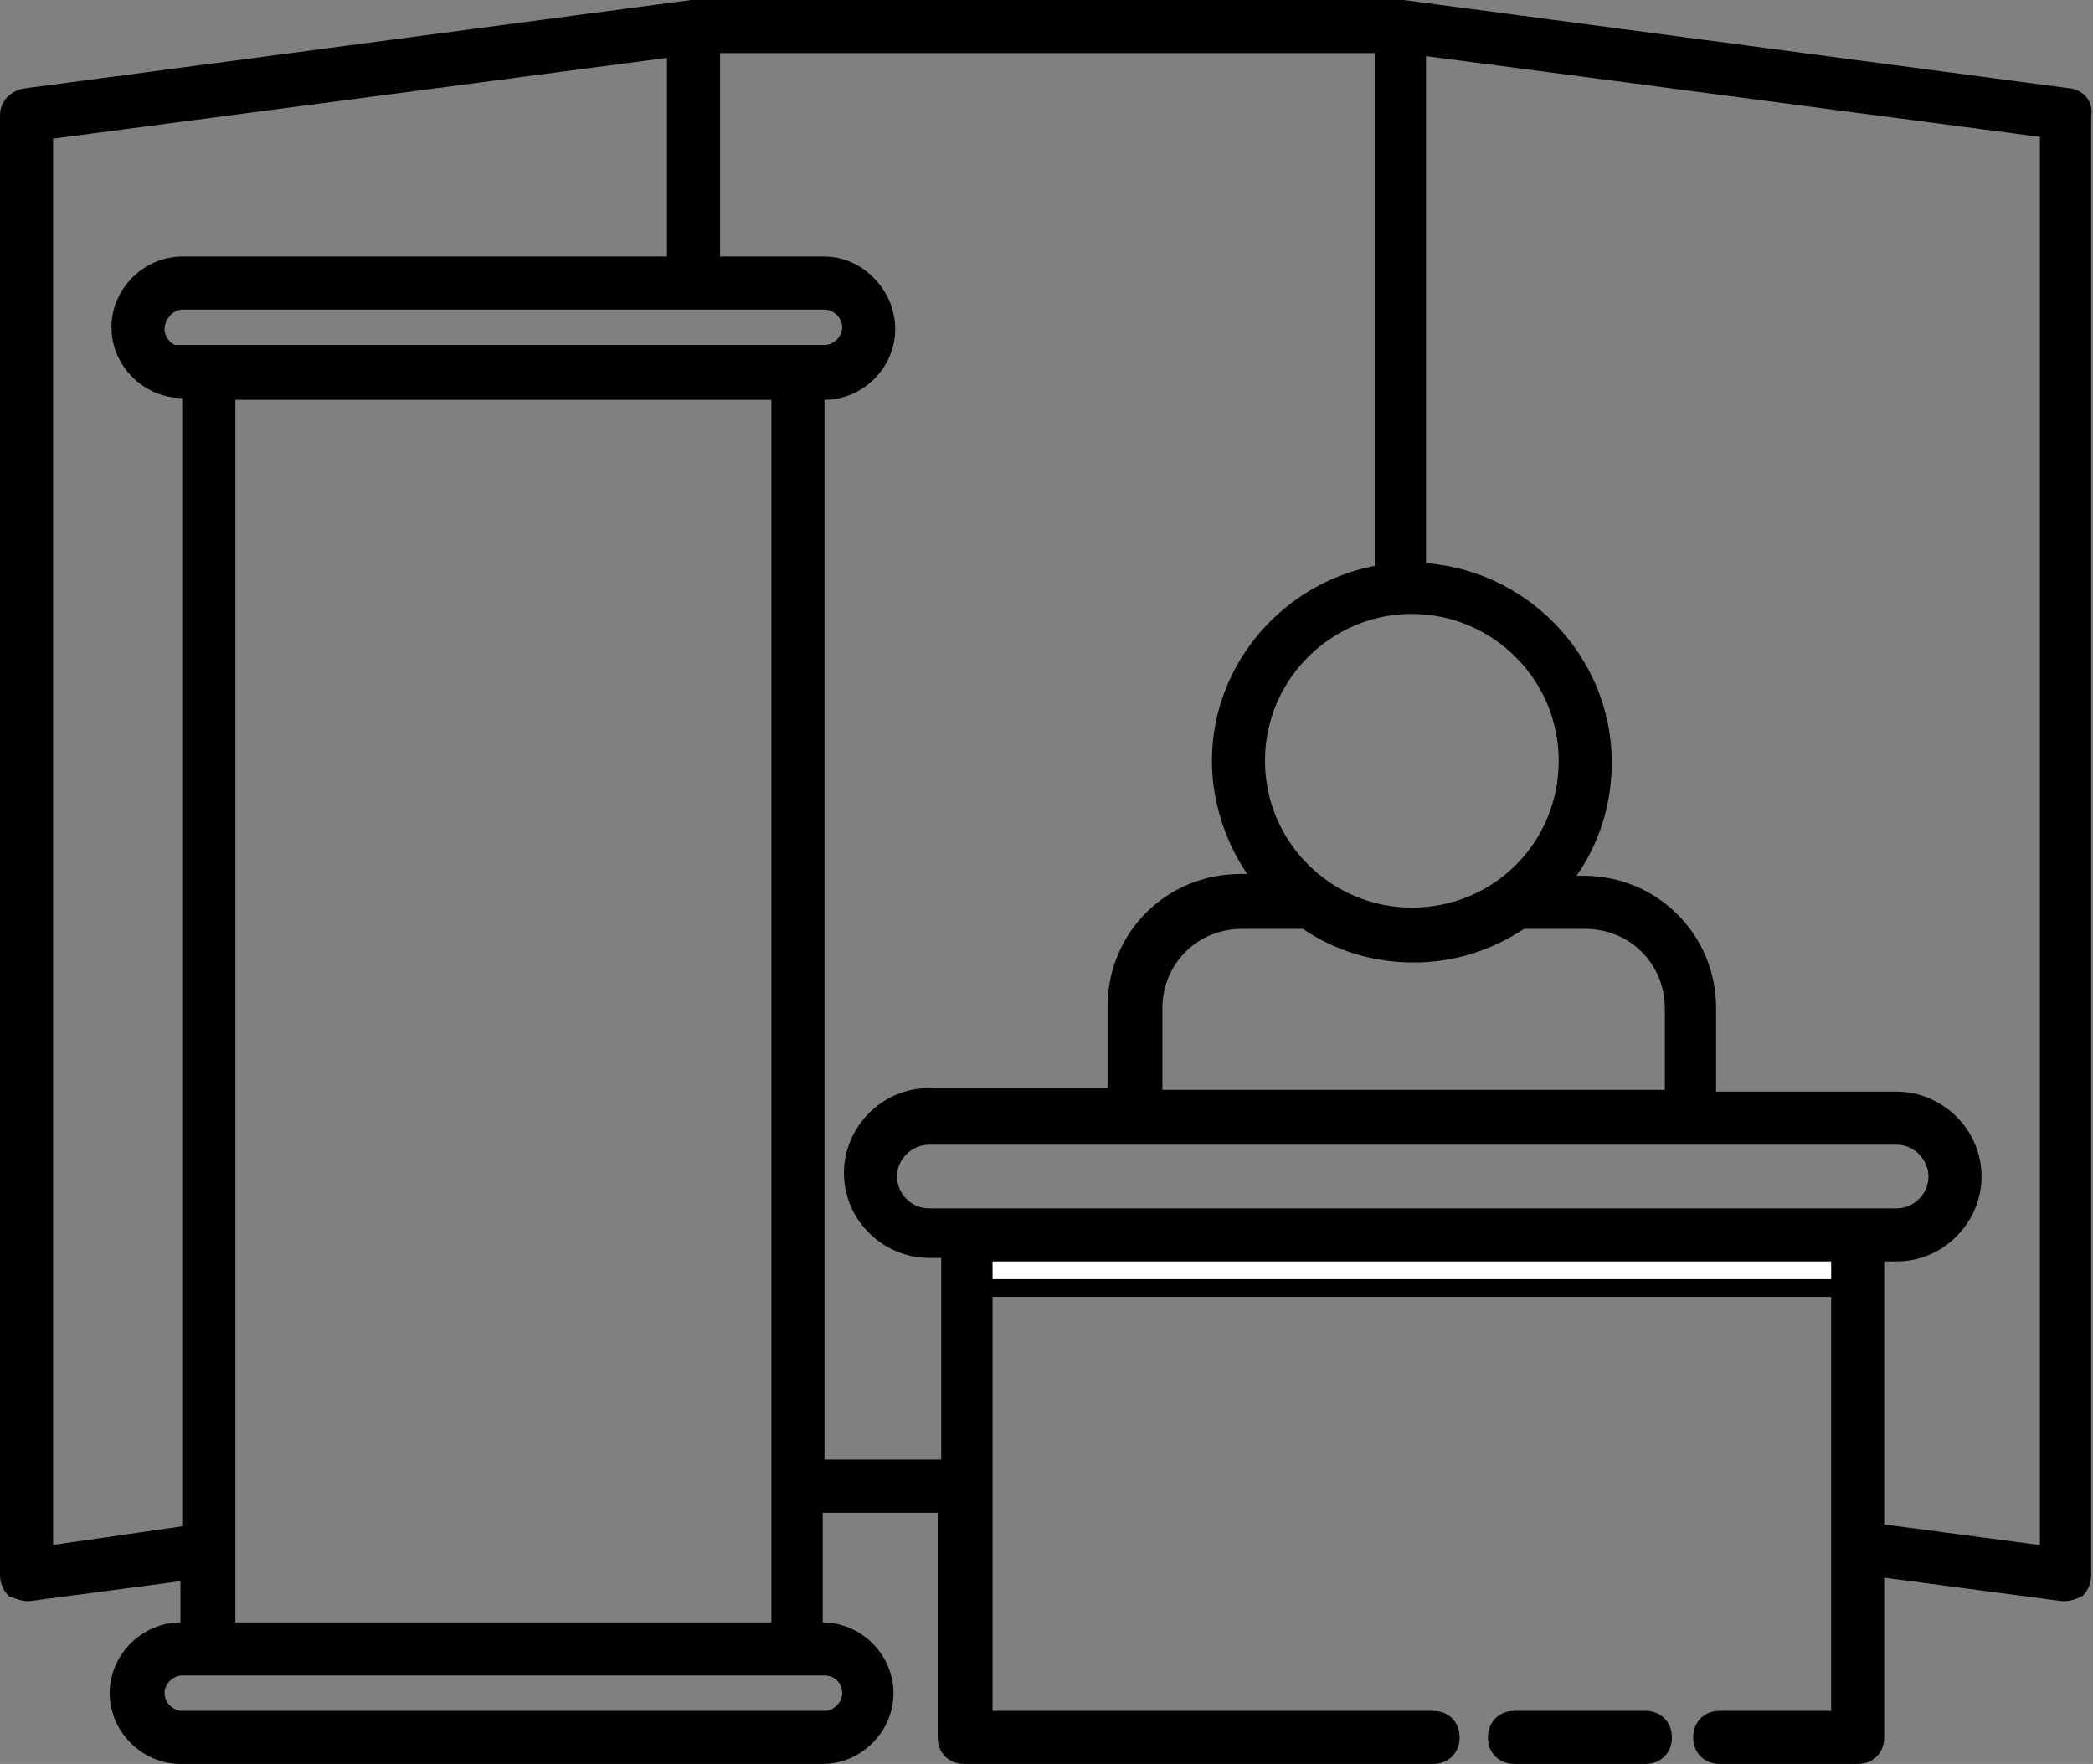 <?xml version="1.0" encoding="UTF-8"?> <!-- Generator: Adobe Illustrator 27.0.0, SVG Export Plug-In . SVG Version: 6.00 Build 0) --> <svg xmlns="http://www.w3.org/2000/svg" xmlns:xlink="http://www.w3.org/1999/xlink" id="Слой_1" x="0px" y="0px" viewBox="0 0 118.3 99.7" style="enable-background:new 0 0 118.3 99.7;" xml:space="preserve"><rect x="0" y="0" width="118.3" height="99.7" fill="#808080" stroke="none"/> <style type="text/css"> .st0{fill:#FFFFFF;stroke:#000000;stroke-miterlimit:10;} .st1{stroke:#000000;stroke-miterlimit:10;} </style> <g> <g> <g> <g> <rect x="54.6" y="69.8" class="st0" width="50.4" height="3"></rect> </g> <g> <g> <g> <path class="st1" d="M117,5.5l-37.7-5c0,0-0.1,0-0.1,0h-40c0,0-0.1,0-0.1,0l-37.7,5C0.9,5.6,0.5,6,0.5,6.5V89 c0,0.3,0.1,0.6,0.3,0.8C1.1,89.9,1.3,90,1.6,90l9.1-1.2v3.4h-0.5c-1.9,0-3.5,1.6-3.5,3.5c0,1.9,1.6,3.5,3.5,3.5h36.3 c1.9,0,3.5-1.6,3.5-3.5c0-1.9-1.6-3.5-3.5-3.5h-0.5V85h7.5v13.2c0,0.6,0.4,1,1,1h26.5c0.6,0,1-0.4,1-1s-0.4-1-1-1H55.6V70.8 h48.4v26.4h-6.8c-0.6,0-1,0.4-1,1s0.4,1,1,1h7.8c0.6,0,1-0.4,1-1v-9.6l10.6,1.4c0,0,0.1,0,0.1,0c0.2,0,0.5-0.1,0.7-0.2 c0.2-0.2,0.3-0.5,0.3-0.8V6.5C117.8,6,117.5,5.6,117,5.5z M52.5,68.8c-1.3,0-2.3-1.1-2.3-2.3c0-1.3,1.1-2.3,2.3-2.3h11.7h31.3 h11.7c1.3,0,2.3,1.1,2.3,2.3c0,1.3-1.1,2.3-2.3,2.3H52.5z M94.5,62.1H65.2V57c0-2.8,2.2-5,5-5h3.6c1.7,1.2,3.8,1.9,6.1,1.9 s4.3-0.7,6.1-1.9h3.6c2.8,0,5,2.2,5,5V62.1z M79.8,51.8C75,51.8,71,47.9,71,43s4-8.8,8.8-8.8s8.8,3.9,8.8,8.8 S84.7,51.8,79.8,51.8z M10.3,20.1c-0.8,0-1.5-0.7-1.5-1.5S9.5,17,10.3,17h36.3c0.8,0,1.5,0.7,1.5,1.5s-0.7,1.5-1.5,1.5H10.3z M2.5,87.9V7.4l35.7-4.7V15H10.3c-1.9,0-3.5,1.6-3.5,3.5s1.6,3.5,3.5,3.5h0.5v64.7L2.5,87.9z M48.1,95.7 c0,0.8-0.7,1.5-1.5,1.5H10.3c-0.8,0-1.5-0.7-1.5-1.5s0.7-1.5,1.5-1.5h36.3C47.4,94.2,48.1,94.8,48.1,95.7z M12.8,92.2V22.1 h31.3v70.1H12.8z M53.6,83h-7.5V22.1h0.5c1.9,0,3.5-1.6,3.5-3.5S48.5,15,46.6,15h-6.4V2.5h38v29.9C73,33.2,69,37.7,69,43 c0,2.6,1,5.1,2.5,6.9h-1.4c-3.9,0-7,3.1-7,7v5.1H52.5c-2.4,0-4.3,2-4.3,4.3c0,2.4,2,4.3,4.3,4.3h1.2V83z M115.8,87.9l-9.8-1.3 V70.8h1.2c2.4,0,4.3-2,4.3-4.3c0-2.4-2-4.3-4.3-4.3H96.5V57c0-3.9-3.1-7-7-7h-1.4c1.6-1.9,2.5-4.3,2.5-6.9 c0-5.8-4.7-10.6-10.5-10.8V2.6l35.7,4.7V87.9z"></path> <path class="st1" d="M93,97.2h-7.4c-0.6,0-1,0.4-1,1s0.4,1,1,1H93c0.6,0,1-0.4,1-1S93.6,97.2,93,97.2z"></path> </g> </g> </g> </g> </g> </g> </svg> 